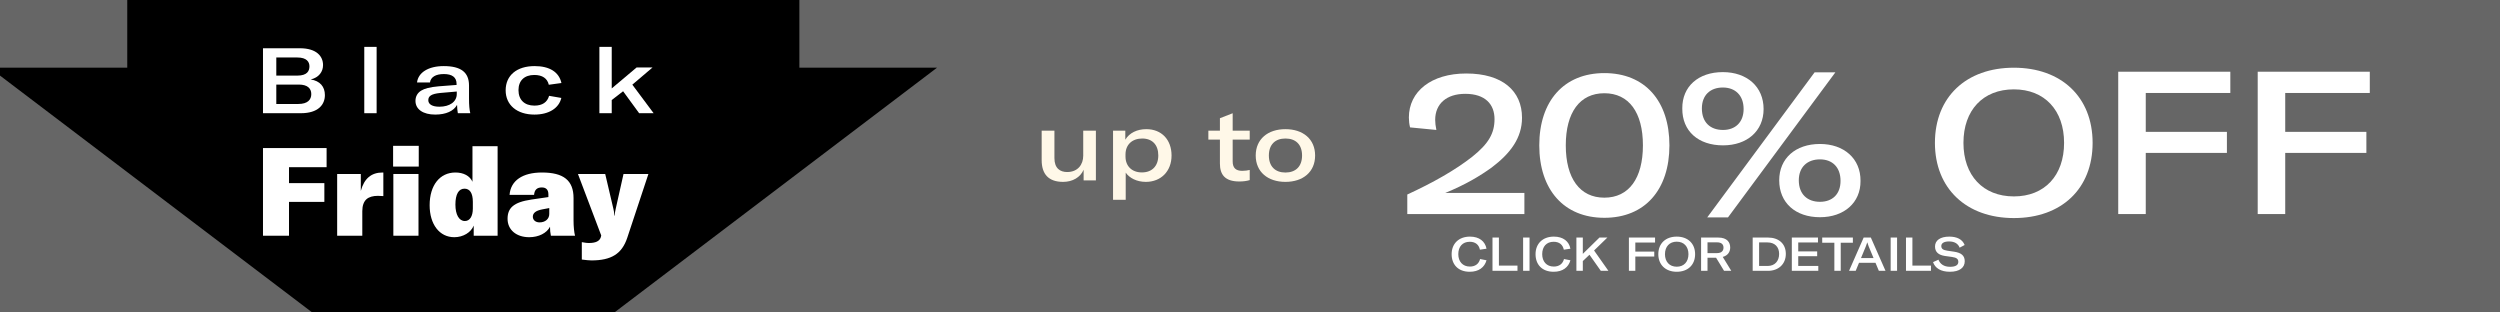 <svg xmlns="http://www.w3.org/2000/svg" fill="none" viewBox="0 0 480 60" height="60" width="480">
<g clip-path="url(#clip0_86_8)">
<rect fill-opacity="0.6" fill="black" height="60" width="480"></rect>
<path stroke="black" fill="black" d="M152.978 -156.5V12.495L24.934 12.495V-156.5H152.978ZM-0.514 13.495H23.934V17.214V17.714H24.434H153.478H153.978V17.214V13.495H178.426L88.956 81.372L-0.514 13.495ZM24.934 13.495L152.978 13.495V16.714H24.934V13.495Z"></path>
<path fill="white" d="M55.489 45.259H50.494V28.427H62.707V32.101H55.489V35.16H62.277V38.763H55.489V45.259Z"></path>
<path fill="white" d="M69.276 36.653C69.921 34.282 71.283 33.121 73.458 33.121H73.602V37.649C73.243 37.625 72.956 37.601 72.55 37.601C71.618 37.601 70.877 37.815 70.399 38.218C69.849 38.692 69.562 39.474 69.562 40.541V45.259H64.735V33.405H69.276V36.653Z"></path>
<path fill="white" d="M75.523 45.259V33.405H80.351V45.259H75.523ZM75.476 31.983V28H80.399V31.983H75.476Z"></path>
<path fill="white" d="M87.223 45.543C84.379 45.543 82.491 43.078 82.491 39.403C82.491 35.562 84.451 33.121 87.439 33.121C88.992 33.121 90.211 33.761 90.713 34.899V28.071H95.541V45.259H90.952V43.315C90.426 44.642 88.92 45.543 87.223 45.543ZM87.439 39.285C87.439 41.205 88.132 42.438 89.255 42.438C90.211 42.438 90.785 41.513 90.785 40.043V38.763C90.785 37.08 90.211 36.226 89.183 36.226C88.06 36.226 87.439 37.293 87.439 39.285Z"></path>
<path fill="white" d="M101.611 45.543C99.125 45.543 97.452 44.121 97.452 42.011C97.452 40.944 97.763 40.162 98.432 39.593C99.149 38.976 100.296 38.573 102.041 38.312L105.292 37.838V37.317C105.292 36.416 104.838 35.989 104.025 35.989C103.093 35.989 102.615 36.463 102.543 37.412H97.835C98.05 34.662 100.344 33.121 104.049 33.121C108.208 33.121 110.12 34.638 110.12 38.028V42.343C110.12 43.504 110.239 44.642 110.406 45.259H105.77C105.65 44.713 105.602 44.168 105.602 43.528C104.981 44.761 103.427 45.543 101.611 45.543ZM102.304 41.608C102.304 42.248 102.83 42.698 103.595 42.698C104.694 42.698 105.459 42.035 105.459 41.086V39.948L104.073 40.209C102.878 40.446 102.304 40.897 102.304 41.608Z"></path>
<path fill="white" d="M113.548 50C113.165 50 112.448 49.929 111.707 49.834V46.491C112.448 46.634 112.735 46.657 113.046 46.657C114.384 46.657 115.125 46.302 115.364 45.519L115.436 45.211L110.966 33.405H116.201L117.754 40.019C117.874 40.47 117.921 40.802 117.945 41.394H118.017C118.041 40.968 118.089 40.636 118.232 40.019L119.714 33.405H124.494L120.431 45.662C119.403 48.743 117.372 50 113.548 50Z"></path>
<path fill="white" d="M50.494 21.736V9.264H57.566C60.831 9.264 62.025 10.845 62.025 12.496C62.025 13.761 61.241 14.885 59.655 15.254C61.447 15.535 62.38 16.642 62.38 18.258C62.38 20.103 61.092 21.736 57.771 21.736H50.494ZM53.05 19.962H57.286C59.077 19.962 59.767 19.137 59.767 18.065C59.767 16.993 59.058 16.238 57.379 16.238H53.05V19.962ZM53.05 14.516H57.081C59.002 14.516 59.413 13.603 59.413 12.742C59.413 11.899 58.909 11.038 57.081 11.038H53.05V14.516Z"></path>
<path fill="white" d="M72.311 9V21.736H69.941V9H72.311Z"></path>
<path fill="white" d="M83.558 22C81.244 22 79.77 20.999 79.77 19.365C79.77 18.539 80.143 17.837 80.871 17.397C81.543 16.993 82.457 16.73 84.23 16.572L87.663 16.308V16.115C87.663 14.832 86.805 14.218 85.219 14.218C83.651 14.218 82.7 14.797 82.55 15.834H80.069C80.293 13.919 82.252 12.689 85.2 12.689C88.502 12.689 90.051 13.884 90.051 16.413V18.908C90.051 20.226 90.126 21.034 90.294 21.736H87.905C87.812 21.28 87.775 20.7 87.756 20.138C87.103 21.315 85.648 22 83.558 22ZM82.233 19.242C82.233 20.032 83.017 20.489 84.36 20.489C86.338 20.489 87.7 19.541 87.7 18.047V17.573L84.491 17.854C82.83 18.03 82.233 18.434 82.233 19.242Z"></path>
<path fill="white" d="M102.609 22C99.269 22 97.086 20.173 97.086 17.345C97.086 14.463 99.231 12.689 102.646 12.689C105.519 12.689 107.329 13.831 107.796 15.939L105.37 16.273C105.09 15.043 104.12 14.393 102.59 14.393C100.687 14.393 99.549 15.465 99.549 17.309C99.549 19.172 100.705 20.278 102.609 20.278C104.12 20.278 105.071 19.646 105.426 18.399L107.777 18.803C107.31 20.788 105.37 22 102.609 22Z"></path>
<path fill="white" d="M115.083 21.736V9H117.452V16.976L122.229 12.953H125.289L121.408 16.255L125.494 21.736H122.714L119.635 17.52L117.452 19.207V21.736H115.083Z"></path>
<g filter="url(#filter0_d_86_8)">
<path fill="#FFF8E8" d="M204.114 30.921C201.32 30.921 200 29.431 200 26.738V21.085H202.449V26.356C202.449 28.323 203.54 29.03 204.899 29.03C206.966 29.03 207.98 27.559 207.98 25.898V21.085H210.41V30.634H208.056V28.59C207.444 30.042 205.932 30.921 204.114 30.921Z"></path>
<path fill="#FFF8E8" d="M213.705 34.358V21.085H216.059V22.823C216.844 21.505 218.336 20.798 220.097 20.798C223.005 20.798 224.938 22.804 224.938 25.86C224.938 28.896 222.891 30.921 220.001 30.921C218.26 30.921 216.844 30.176 216.136 29.144V34.358H213.705ZM216.097 26.07C216.097 27.903 217.341 29.106 219.236 29.106C221.188 29.106 222.393 27.884 222.393 25.84C222.393 23.816 221.245 22.594 219.312 22.594C217.379 22.594 216.097 23.778 216.097 25.649V26.07Z"></path>
<path fill="#FFF8E8" d="M232.004 22.804V21.085H234.224V18.698L236.674 17.743V21.085H239.946V22.804H236.674V27.005C236.674 28.247 237.286 28.801 238.511 28.801C239.085 28.801 239.544 28.724 239.946 28.629V30.577C239.41 30.749 238.721 30.844 237.937 30.844C235.143 30.844 234.224 29.469 234.224 27.406V22.804H232.004Z"></path>
<path fill="#FFF8E8" d="M246.8 30.921C243.432 30.921 241.097 29.011 241.097 25.86C241.097 22.708 243.432 20.798 246.8 20.798C250.187 20.798 252.502 22.708 252.502 25.86C252.502 29.011 250.187 30.921 246.8 30.921ZM243.623 25.86C243.623 27.96 244.848 29.125 246.8 29.125C248.771 29.125 249.996 27.96 249.996 25.86C249.996 23.739 248.771 22.594 246.8 22.594C244.848 22.594 243.623 23.739 243.623 25.86Z"></path>
<path fill="white" d="M270.2 33.346C275.137 31.072 279.429 28.646 282.657 26.106C285.847 23.567 286.948 21.558 286.948 18.867C286.948 16.024 285.163 14.015 281.328 14.015C277.758 14.015 275.555 15.91 275.555 19.018C275.555 19.549 275.631 20.231 275.783 20.951L270.732 20.459C270.58 19.852 270.504 19.208 270.504 18.564C270.504 13.56 274.795 10.111 281.517 10.111C288.505 10.111 292.227 13.485 292.227 18.602C292.227 22.468 290.025 25.424 286.417 28.153C284.1 29.821 281.366 31.451 277.492 33.042H292.683V37.098H270.2V33.346Z"></path>
<path fill="white" d="M308.036 37.818C300.288 37.818 295.541 32.436 295.541 23.908C295.541 15.38 300.288 10.035 308.036 10.035C315.821 10.035 320.53 15.38 320.53 23.908C320.53 32.436 315.821 37.818 308.036 37.818ZM300.63 23.908C300.63 30.238 303.326 33.952 308.036 33.952C312.745 33.952 315.441 30.238 315.441 23.908C315.441 17.578 312.745 13.902 308.036 13.902C303.326 13.902 300.63 17.578 300.63 23.908Z"></path>
<path fill="white" d="M330.824 23.908C326.077 23.908 322.963 21.179 323.001 16.82C322.963 12.613 326.077 9.846 330.786 9.846C335.42 9.846 338.61 12.651 338.61 16.934C338.61 21.179 335.42 23.908 330.824 23.908ZM326.761 16.82C326.761 19.473 328.356 20.951 330.824 20.951C333.179 20.951 334.774 19.473 334.774 16.934C334.774 14.319 333.179 12.802 330.786 12.802C328.356 12.802 326.761 14.281 326.761 16.82ZM327.786 37.742L348.408 9.884H352.396L331.774 37.742H327.786ZM341.61 30.617C341.61 26.41 344.724 23.643 349.434 23.643C354.029 23.643 357.257 26.447 357.219 30.73C357.257 34.938 354.029 37.705 349.434 37.705C344.724 37.705 341.61 34.938 341.61 30.617ZM345.37 30.617C345.37 33.27 347.003 34.748 349.434 34.748C351.826 34.748 353.383 33.27 353.383 30.73C353.383 28.115 351.826 26.599 349.434 26.599C347.003 26.599 345.37 28.077 345.37 30.617Z"></path>
<path fill="white" d="M386.663 37.868C377.522 37.868 371.506 32.171 371.506 23.434C371.506 14.62 377.522 9 386.663 9C395.764 9 401.781 14.62 401.781 23.434C401.781 32.248 395.803 37.868 386.663 37.868ZM376.982 23.434C376.982 29.669 380.723 33.711 386.663 33.711C392.563 33.711 396.304 29.708 396.304 23.434C396.304 17.16 392.563 13.157 386.663 13.157C380.723 13.157 376.982 17.16 376.982 23.434Z"></path>
<path fill="white" d="M411.985 37.098H406.701V9.77H428.222V13.85H411.985V21.317H427.566V25.358H411.985V37.098Z"></path>
<path fill="white" d="M438.763 37.098H433.48V9.77H455V13.85H438.763V21.317H454.344V25.358H438.763V37.098Z"></path>
</g>
<path fill="white" d="M282.188 52.18C279.956 52.18 278.714 50.785 278.714 48.805C278.714 46.798 280.064 45.43 282.233 45.43C284.015 45.43 285.14 46.33 285.41 47.752L284.141 47.941C283.952 46.987 283.277 46.42 282.188 46.42C280.811 46.42 279.992 47.356 279.992 48.796C279.992 50.2 280.82 51.181 282.215 51.181C283.25 51.181 283.943 50.65 284.177 49.732L285.41 49.975C285.032 51.316 283.943 52.18 282.188 52.18ZM286.558 52V45.61H287.791V50.992H291.355V52H286.558ZM293.671 52H292.438V45.61H293.671V52ZM298.298 52.18C296.066 52.18 294.824 50.785 294.824 48.805C294.824 46.798 296.174 45.43 298.343 45.43C300.125 45.43 301.25 46.33 301.52 47.752L300.251 47.941C300.062 46.987 299.387 46.42 298.298 46.42C296.921 46.42 296.102 47.356 296.102 48.796C296.102 50.2 296.93 51.181 298.325 51.181C299.36 51.181 300.053 50.65 300.287 49.732L301.52 49.975C301.142 51.316 300.053 52.18 298.298 52.18ZM302.668 52V45.61H303.901V48.742L307.096 45.61H308.617L306.061 48.094L308.815 52H307.357L305.179 48.913L303.901 50.128V52H302.668ZM313.982 52H312.749V45.61H317.771V46.564H313.982V48.31H317.618V49.255H313.982V52ZM321.933 52.18C319.8 52.18 318.396 50.848 318.396 48.805C318.396 46.744 319.8 45.43 321.933 45.43C324.057 45.43 325.461 46.744 325.461 48.805C325.461 50.866 324.066 52.18 321.933 52.18ZM319.674 48.805C319.674 50.263 320.547 51.208 321.933 51.208C323.31 51.208 324.183 50.272 324.183 48.805C324.183 47.338 323.31 46.402 321.933 46.402C320.547 46.402 319.674 47.338 319.674 48.805ZM326.609 52V45.61H329.885C331.64 45.61 332.198 46.546 332.198 47.536C332.198 48.274 331.802 49.057 330.767 49.327L332.405 52H331.019L329.489 49.489H327.842V52H326.609ZM327.842 48.598H329.66C330.587 48.598 330.911 48.112 330.911 47.545C330.911 46.987 330.596 46.528 329.66 46.528H327.842V48.598ZM336.515 52V45.61H339.458C341.519 45.61 342.878 46.798 342.878 48.742C342.878 50.695 341.492 52 339.449 52H336.515ZM337.748 51.064H339.386C340.781 51.064 341.591 50.11 341.591 48.751C341.591 47.392 340.745 46.546 339.359 46.546H337.748V51.064ZM345.262 51.055H349.114V52H344.029V45.61H349.051V46.555H345.262V48.274H348.898V49.192H345.262V51.055ZM349.865 46.6V45.61H355.751V46.6H353.42V52H352.196V46.6H349.865ZM355.016 52L357.824 45.61H359.201L362.018 52H360.74L360.092 50.452H356.933L356.294 52H355.016ZM357.311 49.552H359.723L358.778 47.284C358.706 47.086 358.598 46.798 358.526 46.546H358.508C358.436 46.798 358.328 47.086 358.247 47.284L357.311 49.552ZM364.238 52H363.005V45.61H364.238V52ZM365.949 52V45.61H367.182V50.992H370.746V52H365.949ZM374.377 52.18C372.622 52.18 371.524 51.469 371.146 50.326L372.181 49.858C372.496 50.668 373.207 51.226 374.413 51.226C375.376 51.226 375.997 50.947 375.997 50.281C375.997 49.687 375.619 49.462 374.791 49.336L373.423 49.147C372.208 48.958 371.524 48.409 371.524 47.32C371.524 46.15 372.541 45.43 374.26 45.43C375.727 45.43 376.789 45.952 377.212 47.041L376.249 47.554C375.952 46.789 375.286 46.357 374.206 46.357C373.288 46.357 372.73 46.672 372.73 47.23C372.73 47.761 373.045 48.004 373.873 48.13L375.205 48.328C376.528 48.535 377.23 49.039 377.23 50.164C377.23 51.37 376.249 52.18 374.377 52.18Z"></path>
</g>
<defs>
<filter color-interpolation-filters="sRGB" filterUnits="userSpaceOnUse" height="36.868" width="263" y="9" x="196" id="filter0_d_86_8">
<feFlood result="BackgroundImageFix" flood-opacity="0"></feFlood>
<feColorMatrix result="hardAlpha" values="0 0 0 0 0 0 0 0 0 0 0 0 0 0 0 0 0 0 127 0" type="matrix" in="SourceAlpha"></feColorMatrix>
<feOffset dy="4"></feOffset>
<feGaussianBlur stdDeviation="2"></feGaussianBlur>
<feComposite operator="out" in2="hardAlpha"></feComposite>
<feColorMatrix values="0 0 0 0 0 0 0 0 0 0 0 0 0 0 0 0 0 0 0.25 0" type="matrix"></feColorMatrix>
<feBlend result="effect1_dropShadow_86_8" in2="BackgroundImageFix" mode="normal"></feBlend>
<feBlend result="shape" in2="effect1_dropShadow_86_8" in="SourceGraphic" mode="normal"></feBlend>
</filter>
<clipPath id="clip0_86_8">
<rect fill="white" height="60" width="480"></rect>
</clipPath>
</defs>
</svg>
